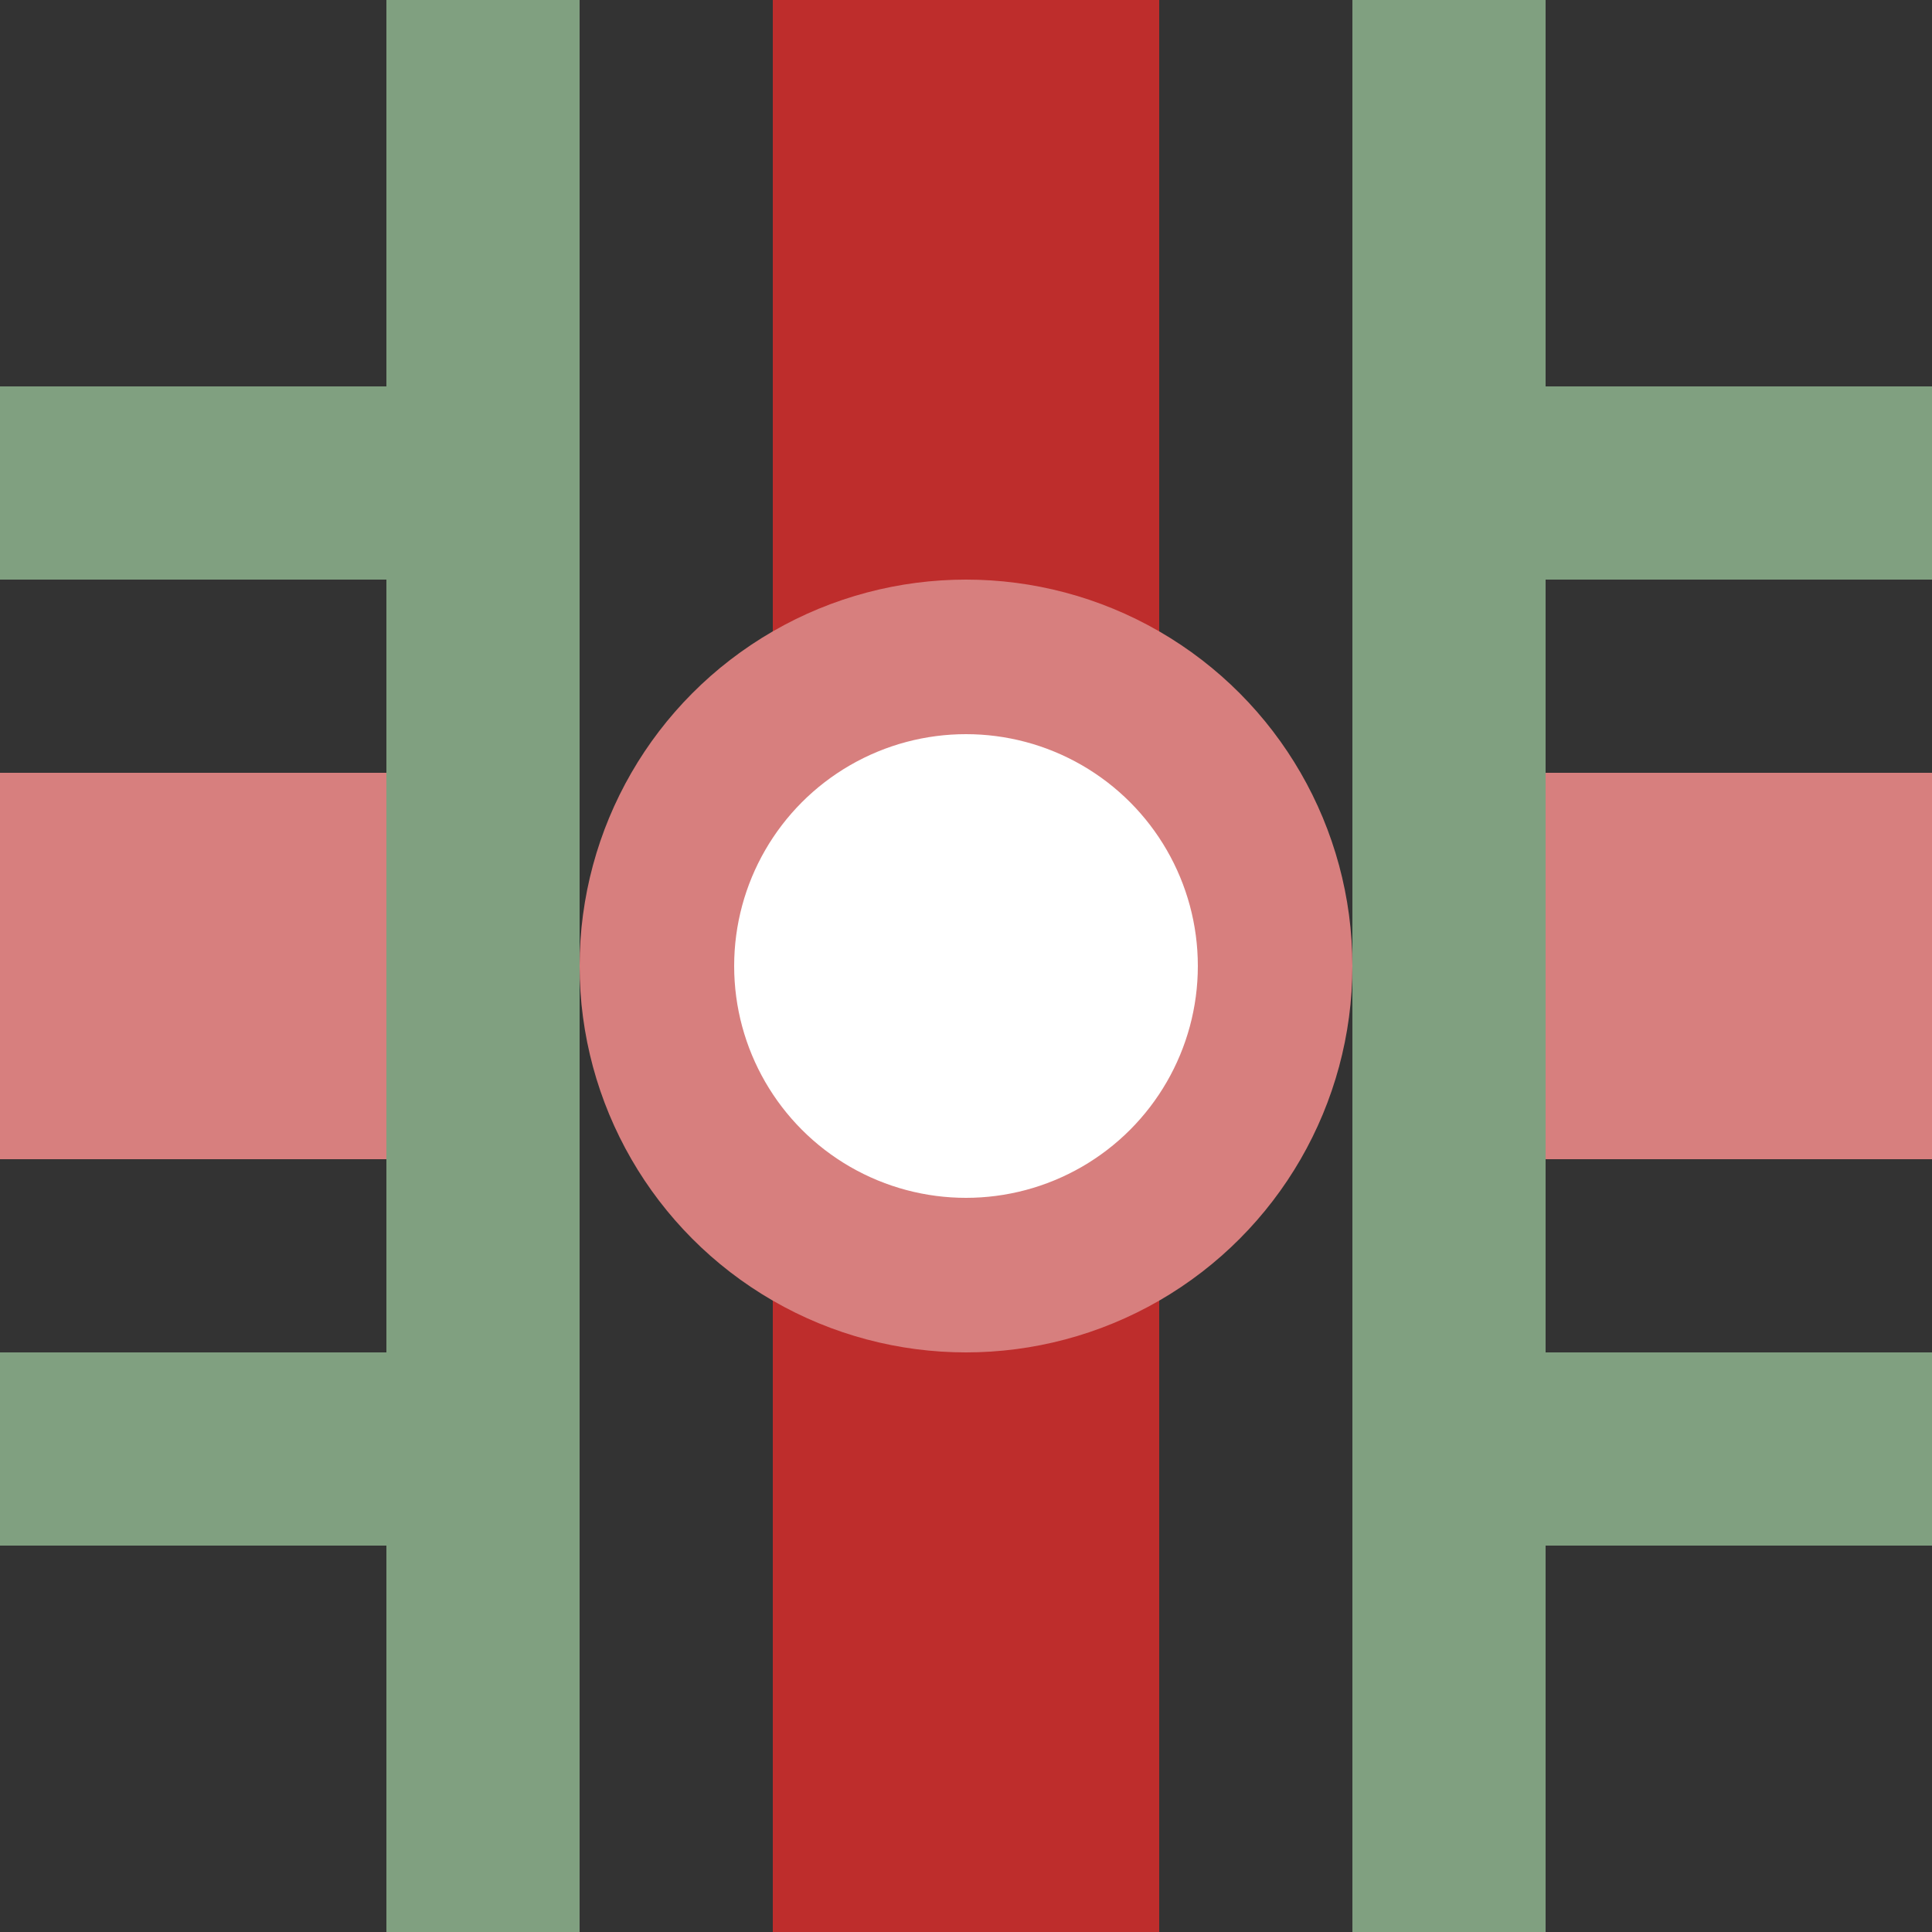 <?xml version="1.0" encoding="UTF-8"?>
<svg xmlns="http://www.w3.org/2000/svg" width="500" height="500">
 <rect width="100%" height="100%" fill="#333333" stroke="none"/>
 <title>ehTBSTxho</title>
 <g stroke="#D77F7E" stroke-width="100">
  <path stroke="#BE2D2C" d="M 250,0 V 500"/>
  <path d="M 0,250 h 125 m 250,0 h 125"/>
  <path stroke="#80A080" d="M 125,0 V 500 m 250,0 V 0 M 0,125 h 125 m 250,0 h 125 M 0,375 h 125 m 250,0 h 125" stroke-width="50" fill="none"/>
  <circle fill="#FFF" cx="250" cy="250" r="80" stroke-width="40"/>
 </g>
</svg>
